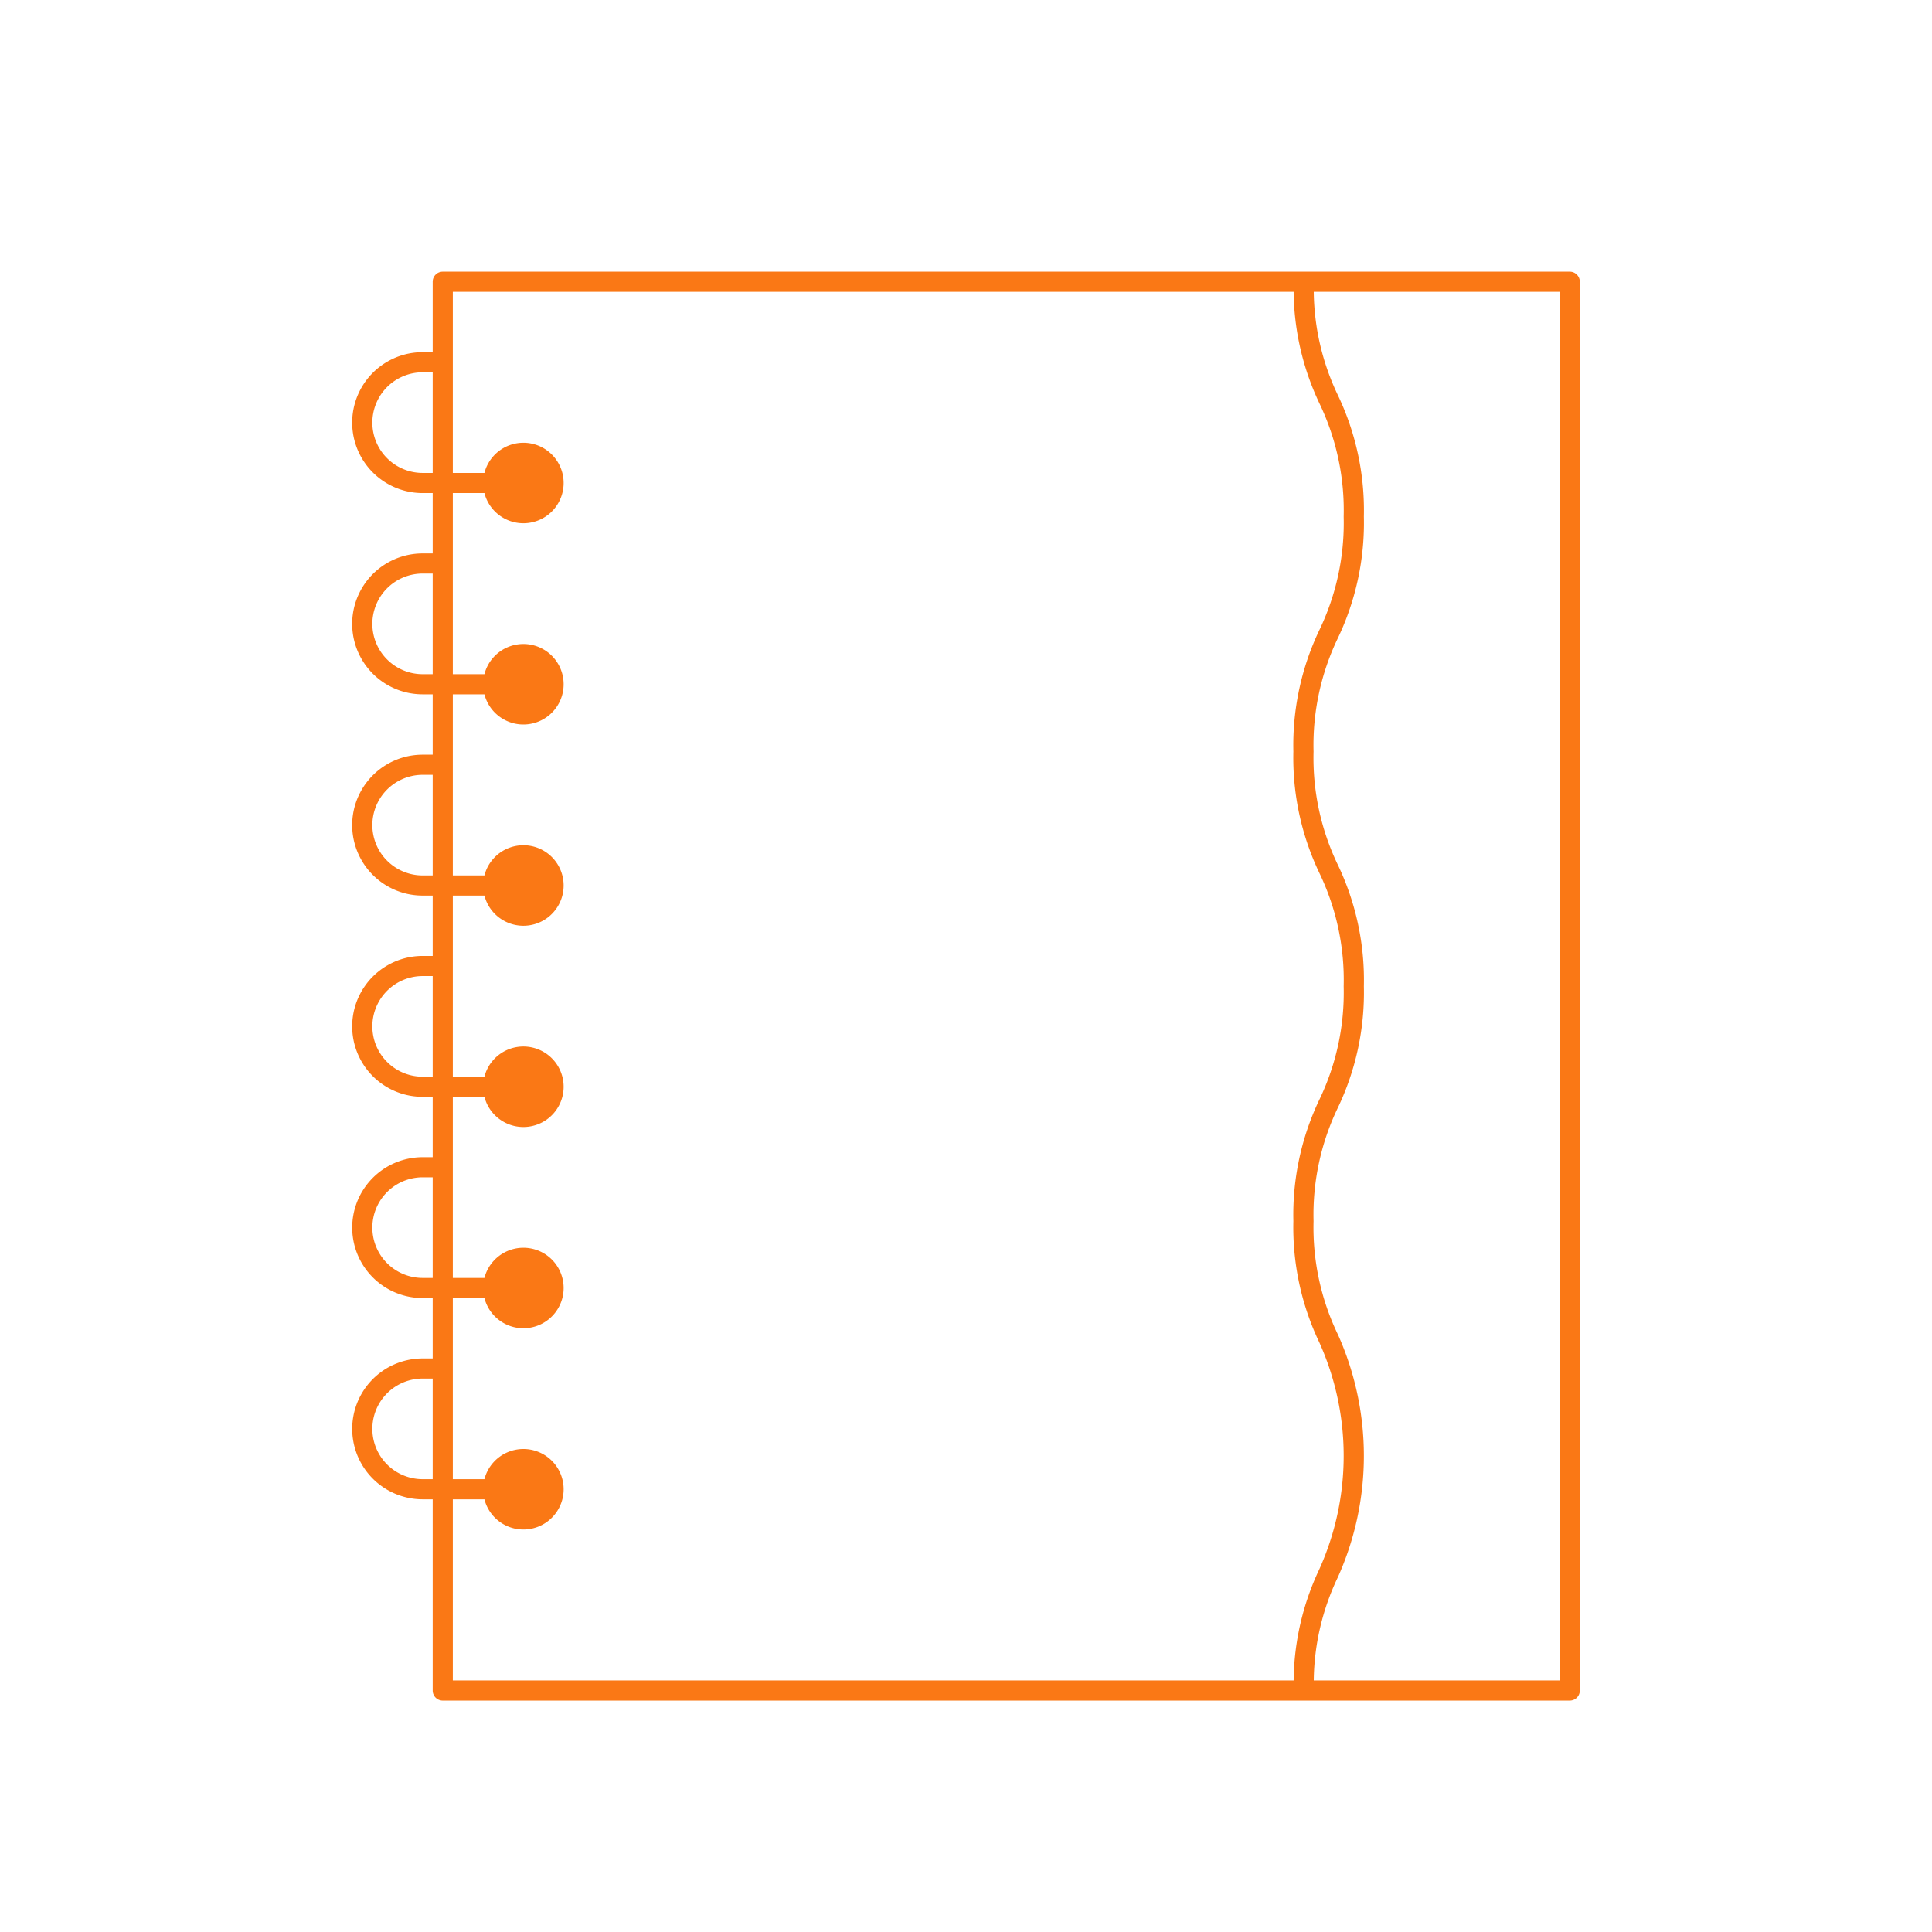 <?xml version="1.0" encoding="UTF-8"?>
<svg xmlns="http://www.w3.org/2000/svg" preserveAspectRatio="xMidYMid slice" width="380px" height="380px" viewBox="0 0 96 96">
  <g id="Layer_2" data-name="Layer 2">
    <path d="M78,13.5H22a.5.5,0,0,0-.5.5v3.5H21a3.5,3.5,0,0,0,0,7h.5v3H21a3.5,3.5,0,0,0,0,7h.5v3H21a3.5,3.5,0,0,0,0,7h.5v3H21a3.5,3.5,0,0,0,0,7h.5v3H21a3.518,3.518,0,0,0-1.563.369,3.5,3.5,0,0,0,0,6.262A3.518,3.518,0,0,0,21,64.5h.5v3H21a3.518,3.518,0,0,0-1.563.369,3.5,3.5,0,0,0,0,6.262A3.518,3.518,0,0,0,21,74.5h.5V84a.5.5,0,0,0,.5.5H78a.5.5,0,0,0,.5-.5V14A.5.5,0,0,0,78,13.5Zm-57,10a2.5,2.5,0,0,1-1.116-.264,2.5,2.5,0,0,1,0-4.472A2.5,2.5,0,0,1,21,18.5h.5v5Zm0,10a2.5,2.5,0,0,1-1.116-.264,2.5,2.5,0,0,1,0-4.472A2.5,2.5,0,0,1,21,28.5h.5v5Zm0,10a2.5,2.5,0,0,1-1.116-.264,2.5,2.5,0,0,1,0-4.472A2.5,2.5,0,0,1,21,38.5h.5v5Zm0,10a2.5,2.5,0,0,1-1.116-.264,2.5,2.5,0,0,1,0-4.472A2.5,2.5,0,0,1,21,48.5h.5v5Zm0,10a2.5,2.5,0,0,1-1.116-.264,2.5,2.5,0,0,1,0-4.472A2.5,2.5,0,0,1,21,58.5h.5v5Zm0,10a2.5,2.5,0,0,1-1.116-.264,2.5,2.5,0,0,1,0-4.472A2.5,2.5,0,0,1,21,68.5h.5v5Zm1.5,1h1.57a2,2,0,1,0,0-1H22.5v-9h1.57a2,2,0,1,0,0-1H22.5v-9h1.57a2,2,0,1,0,0-1H22.5v-9h1.57a2,2,0,1,0,0-1H22.5v-9h1.57a2,2,0,1,0,0-1H22.5v-9h1.57a2,2,0,1,0,0-1H22.5v-9H64.28a13.246,13.246,0,0,0,1.277,5.533,12.27,12.27,0,0,1,1.21,5.639,12.273,12.273,0,0,1-1.21,5.639,13.279,13.279,0,0,0-1.29,6.033,13.268,13.268,0,0,0,1.29,6.03,12.25,12.25,0,0,1,1.21,5.634,12.267,12.267,0,0,1-1.21,5.637,13.27,13.27,0,0,0-1.29,6.031,13.267,13.267,0,0,0,1.29,6.029,13.722,13.722,0,0,1,0,11.268A13.218,13.218,0,0,0,64.28,83.5H22.5Zm55,9H65.28a12.184,12.184,0,0,1,1.2-5.133,14.729,14.729,0,0,0,0-12.056,12.248,12.248,0,0,1-1.21-5.635,12.248,12.248,0,0,1,1.21-5.637,13.286,13.286,0,0,0,1.29-6.031,13.277,13.277,0,0,0-1.29-6.029,12.241,12.241,0,0,1-1.21-5.635,12.257,12.257,0,0,1,1.21-5.639,13.3,13.3,0,0,0,1.29-6.033,13.293,13.293,0,0,0-1.29-6.033,12.207,12.207,0,0,1-1.2-5.139H77.5Z" fill="#FA7815"></path>
  </g>
</svg>
